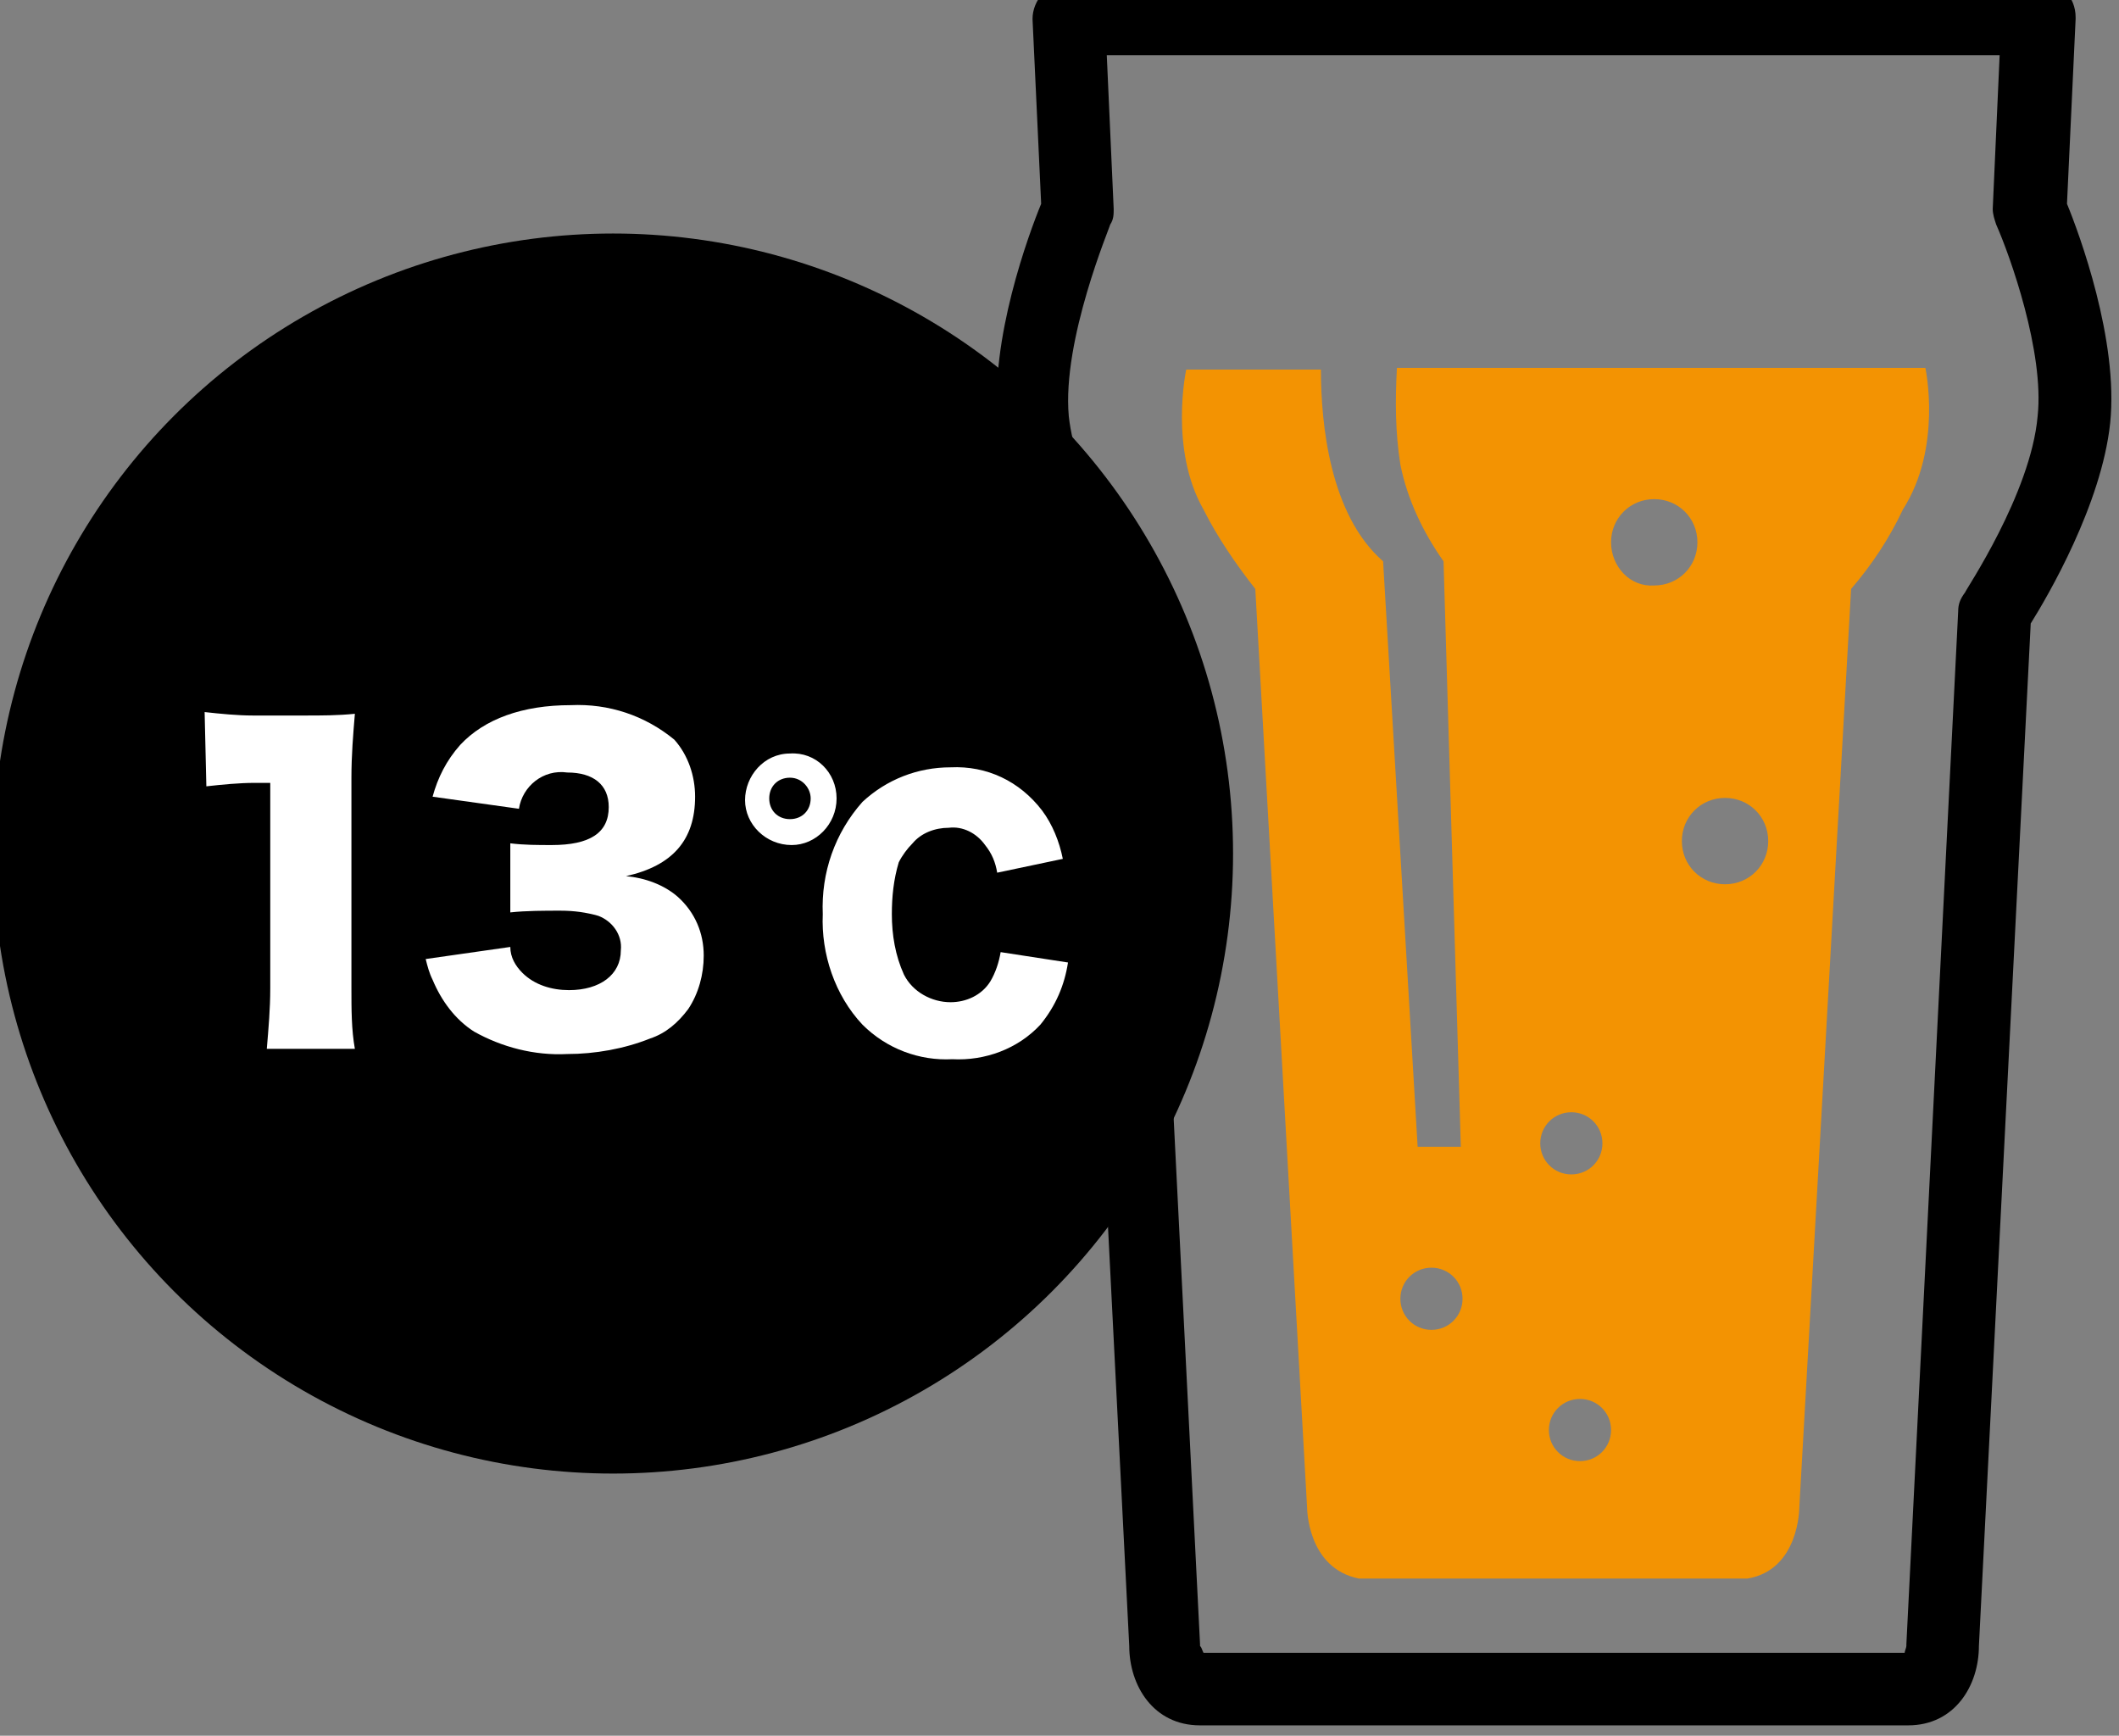 <?xml version="1.0" encoding="utf-8"?>
<!-- Generator: Adobe Illustrator 23.0.4, SVG Export Plug-In . SVG Version: 6.00 Build 0)  -->
<svg version="1.1" id="レイヤー_1" xmlns="http://www.w3.org/2000/svg" xmlns:xlink="http://www.w3.org/1999/xlink" x="0px"
	 y="0px" viewBox="0 0 122.7 100.5" style="enable-background:new 0 0 122.7 100.5;" xml:space="preserve">
<rect x="0" y="0" width="122.7" height="100.5" fill="#808080" stroke="none"/>
<style type="text/css">
	.st0{fill:#F39302;}
	.st1{fill:#FFFFFF;}
</style>
<g id="グループ_3898" transform="translate(-2069 -1535.056)">
	<g id="グループ_3893" transform="translate(2127.088 1535.056)">
		<path id="パス_16379" d="M52.4,99.9h-41c-2.7,0-4.1-2.3-4.1-4.6l-3-59.2c-1-1.6-4.1-6.9-4.6-11.6c-0.5-4.8,1.8-11,2.5-12.7
			L1.7,1.1C1.7,0,2.6-1,3.7-1.1c0,0,0.1,0,0.1,0H60c1.2,0,2.1,0.9,2.1,2.1c0,0,0,0.1,0,0.1l-0.5,10.7c0.7,1.7,3,7.9,2.5,12.7
			c-0.5,4.7-3.6,10-4.6,11.6l-3,59.2C56.5,97.6,55.1,99.9,52.4,99.9z M11.6,95.7h40.6c0-0.1,0.1-0.3,0.1-0.4c0,0,0-0.1,0-0.1l3-59.8
			c0-0.4,0.1-0.7,0.4-1.1c0-0.1,3.8-5.7,4.2-10.2c0.4-3.7-1.6-9.3-2.4-11.1c-0.1-0.3-0.2-0.6-0.2-0.9l0.4-8.9H6l0.4,8.9
			c0,0.3,0,0.6-0.2,0.9c0,0.1-2.8,6.7-2.4,11.1c0.4,3.7,3.2,8.6,4.2,10.2c0.2,0.3,0.3,0.7,0.4,1.1l3,59.8c0,0,0,0.1,0,0.1
			C11.5,95.4,11.5,95.5,11.6,95.7L11.6,95.7z"/>
		<path id="パス_16380" class="st0" d="M53.4,21.3H22.8c-0.1,1.9-0.1,3.7,0.2,5.6c0.4,2,1.3,3.9,2.5,5.6l1,33.9H24l-2-33.9
			c-3.1-2.7-3.6-8-3.6-11.1h-7.8c0,0-1,4.6,1,8.1c0.8,1.6,1.9,3.2,3,4.6l3,53.2c0,0,0,3.5,3,4.1h22.5c3-0.5,3-4.1,3-4.1l3-53.2
			c1.2-1.4,2.2-2.9,3-4.6C54.4,25.9,53.4,21.3,53.4,21.3z M24.8,77c-1,0-1.8-0.8-1.8-1.8s0.8-1.8,1.8-1.8c1,0,1.8,0.8,1.8,1.8
			C26.6,76.2,25.8,77,24.8,77L24.8,77z M32.9,64.4c1,0,1.8,0.8,1.8,1.8c0,1-0.8,1.8-1.8,1.8c-1,0-1.8-0.8-1.8-1.8c0,0,0,0,0,0
			C31.1,65.2,31.9,64.4,32.9,64.4C32.9,64.4,32.9,64.4,32.9,64.4L32.9,64.4z M33.4,84.6c-1,0-1.8-0.8-1.8-1.8c0-1,0.8-1.8,1.8-1.8
			c1,0,1.8,0.8,1.8,1.8v0C35.2,83.8,34.4,84.6,33.4,84.6C33.4,84.6,33.4,84.6,33.4,84.6L33.4,84.6z M35.2,31.4
			c0-1.4,1.1-2.5,2.5-2.5c1.4,0,2.5,1.1,2.5,2.5c0,1.4-1.1,2.5-2.5,2.5C36.3,34,35.2,32.8,35.2,31.4C35.2,31.4,35.2,31.4,35.2,31.4
			L35.2,31.4z M41.8,51.2c-1.4,0-2.5-1.1-2.5-2.5s1.1-2.5,2.5-2.5s2.5,1.1,2.5,2.5l0,0C44.3,50.1,43.2,51.2,41.8,51.2L41.8,51.2z"/>
	</g>
	<g id="グループ_3897" transform="translate(2069 1549.677)">
		<circle id="楕円形_158" cx="35.5" cy="34.8" r="35.9"/>
		<g id="グループ_3896" transform="translate(12.249 27.308)">
			<g id="グループ_3894">
				<path id="パス_16381" class="st1" d="M-0.4-0.7c0.9,0.1,1.9,0.2,2.8,0.2h3c1,0,1.9,0,2.9-0.1C8.2,0.6,8.1,1.8,8.1,3.1v12.2
					c0,1.2,0,2.4,0.2,3.5H3.2c0.1-1.2,0.2-2.3,0.2-3.5V3.4H2.5c-0.9,0-1.9,0.1-2.8,0.2L-0.4-0.7z"/>
				<path id="パス_16382" class="st1" d="M17.3,12.9c0,0.6,0.3,1.1,0.7,1.5c0.7,0.7,1.7,1,2.7,1c1.8,0,3-0.9,3-2.3
					c0.1-0.9-0.5-1.7-1.3-2c-0.7-0.2-1.4-0.3-2.2-0.3c-0.9,0-2,0-2.9,0.1v-4C18.1,7,18.9,7,19.7,7c2.2,0,3.3-0.7,3.3-2.2
					c0-1.3-0.9-2-2.4-2c-1.4-0.2-2.6,0.8-2.8,2.1c0,0,0,0,0,0l-5-0.7c0.3-1.1,0.8-2.1,1.6-3c1.4-1.5,3.6-2.3,6.4-2.3
					c2.2-0.1,4.3,0.6,6,2C27.6,1.8,28,3,28,4.2c0,2.5-1.3,4-4,4.6c1.1,0.1,2.2,0.5,3,1.2c1,0.9,1.5,2.1,1.5,3.4
					c0,1.1-0.3,2.2-0.9,3.1c-0.6,0.8-1.3,1.4-2.2,1.7c-1.5,0.6-3.2,0.9-4.8,0.9c-1.9,0.1-3.8-0.4-5.4-1.3c-1.1-0.7-1.9-1.8-2.4-3
					c-0.2-0.4-0.3-0.8-0.4-1.2L17.3,12.9z"/>
			</g>
			<g id="グループ_3895" transform="translate(31.193 2.7)">
				<path id="パス_16383" class="st1" d="M5,1.6c0,1.5-1.2,2.7-2.6,2.7c-1.5,0-2.7-1.2-2.7-2.6S0.8-1,2.3-1c0,0,0,0,0,0
					C3.8-1.1,5,0.1,5,1.6z M1.1,1.6c0,0.7,0.5,1.2,1.2,1.2c0.7,0,1.2-0.5,1.2-1.2C3.5,1,3,0.4,2.3,0.4c0,0,0,0,0,0
					C1.6,0.4,1.1,0.9,1.1,1.6L1.1,1.6z M14.3,5.9c-0.1-0.6-0.3-1.1-0.7-1.6c-0.5-0.7-1.3-1.1-2.1-1c-0.8,0-1.6,0.3-2.1,0.9
					C9.1,4.5,8.8,4.9,8.6,5.3C8.3,6.3,8.2,7.3,8.2,8.3c0,1.2,0.2,2.4,0.7,3.5c0.5,1,1.6,1.6,2.7,1.6c0.9,0,1.8-0.4,2.3-1.2
					c0.3-0.5,0.5-1.1,0.6-1.7l3.9,0.6c-0.2,1.3-0.7,2.5-1.6,3.6c-1.3,1.4-3.2,2.1-5.1,2c-1.9,0.1-3.8-0.6-5.2-2
					C4.9,13,4.1,10.6,4.2,8.3C4.1,5.9,4.9,3.6,6.5,1.8c1.4-1.3,3.2-2,5.1-2c2.1-0.1,4,0.8,5.3,2.5c0.6,0.8,1,1.8,1.2,2.8L14.3,5.9z"
					/>
			</g>
		</g>
	</g>
</g>
</svg>
